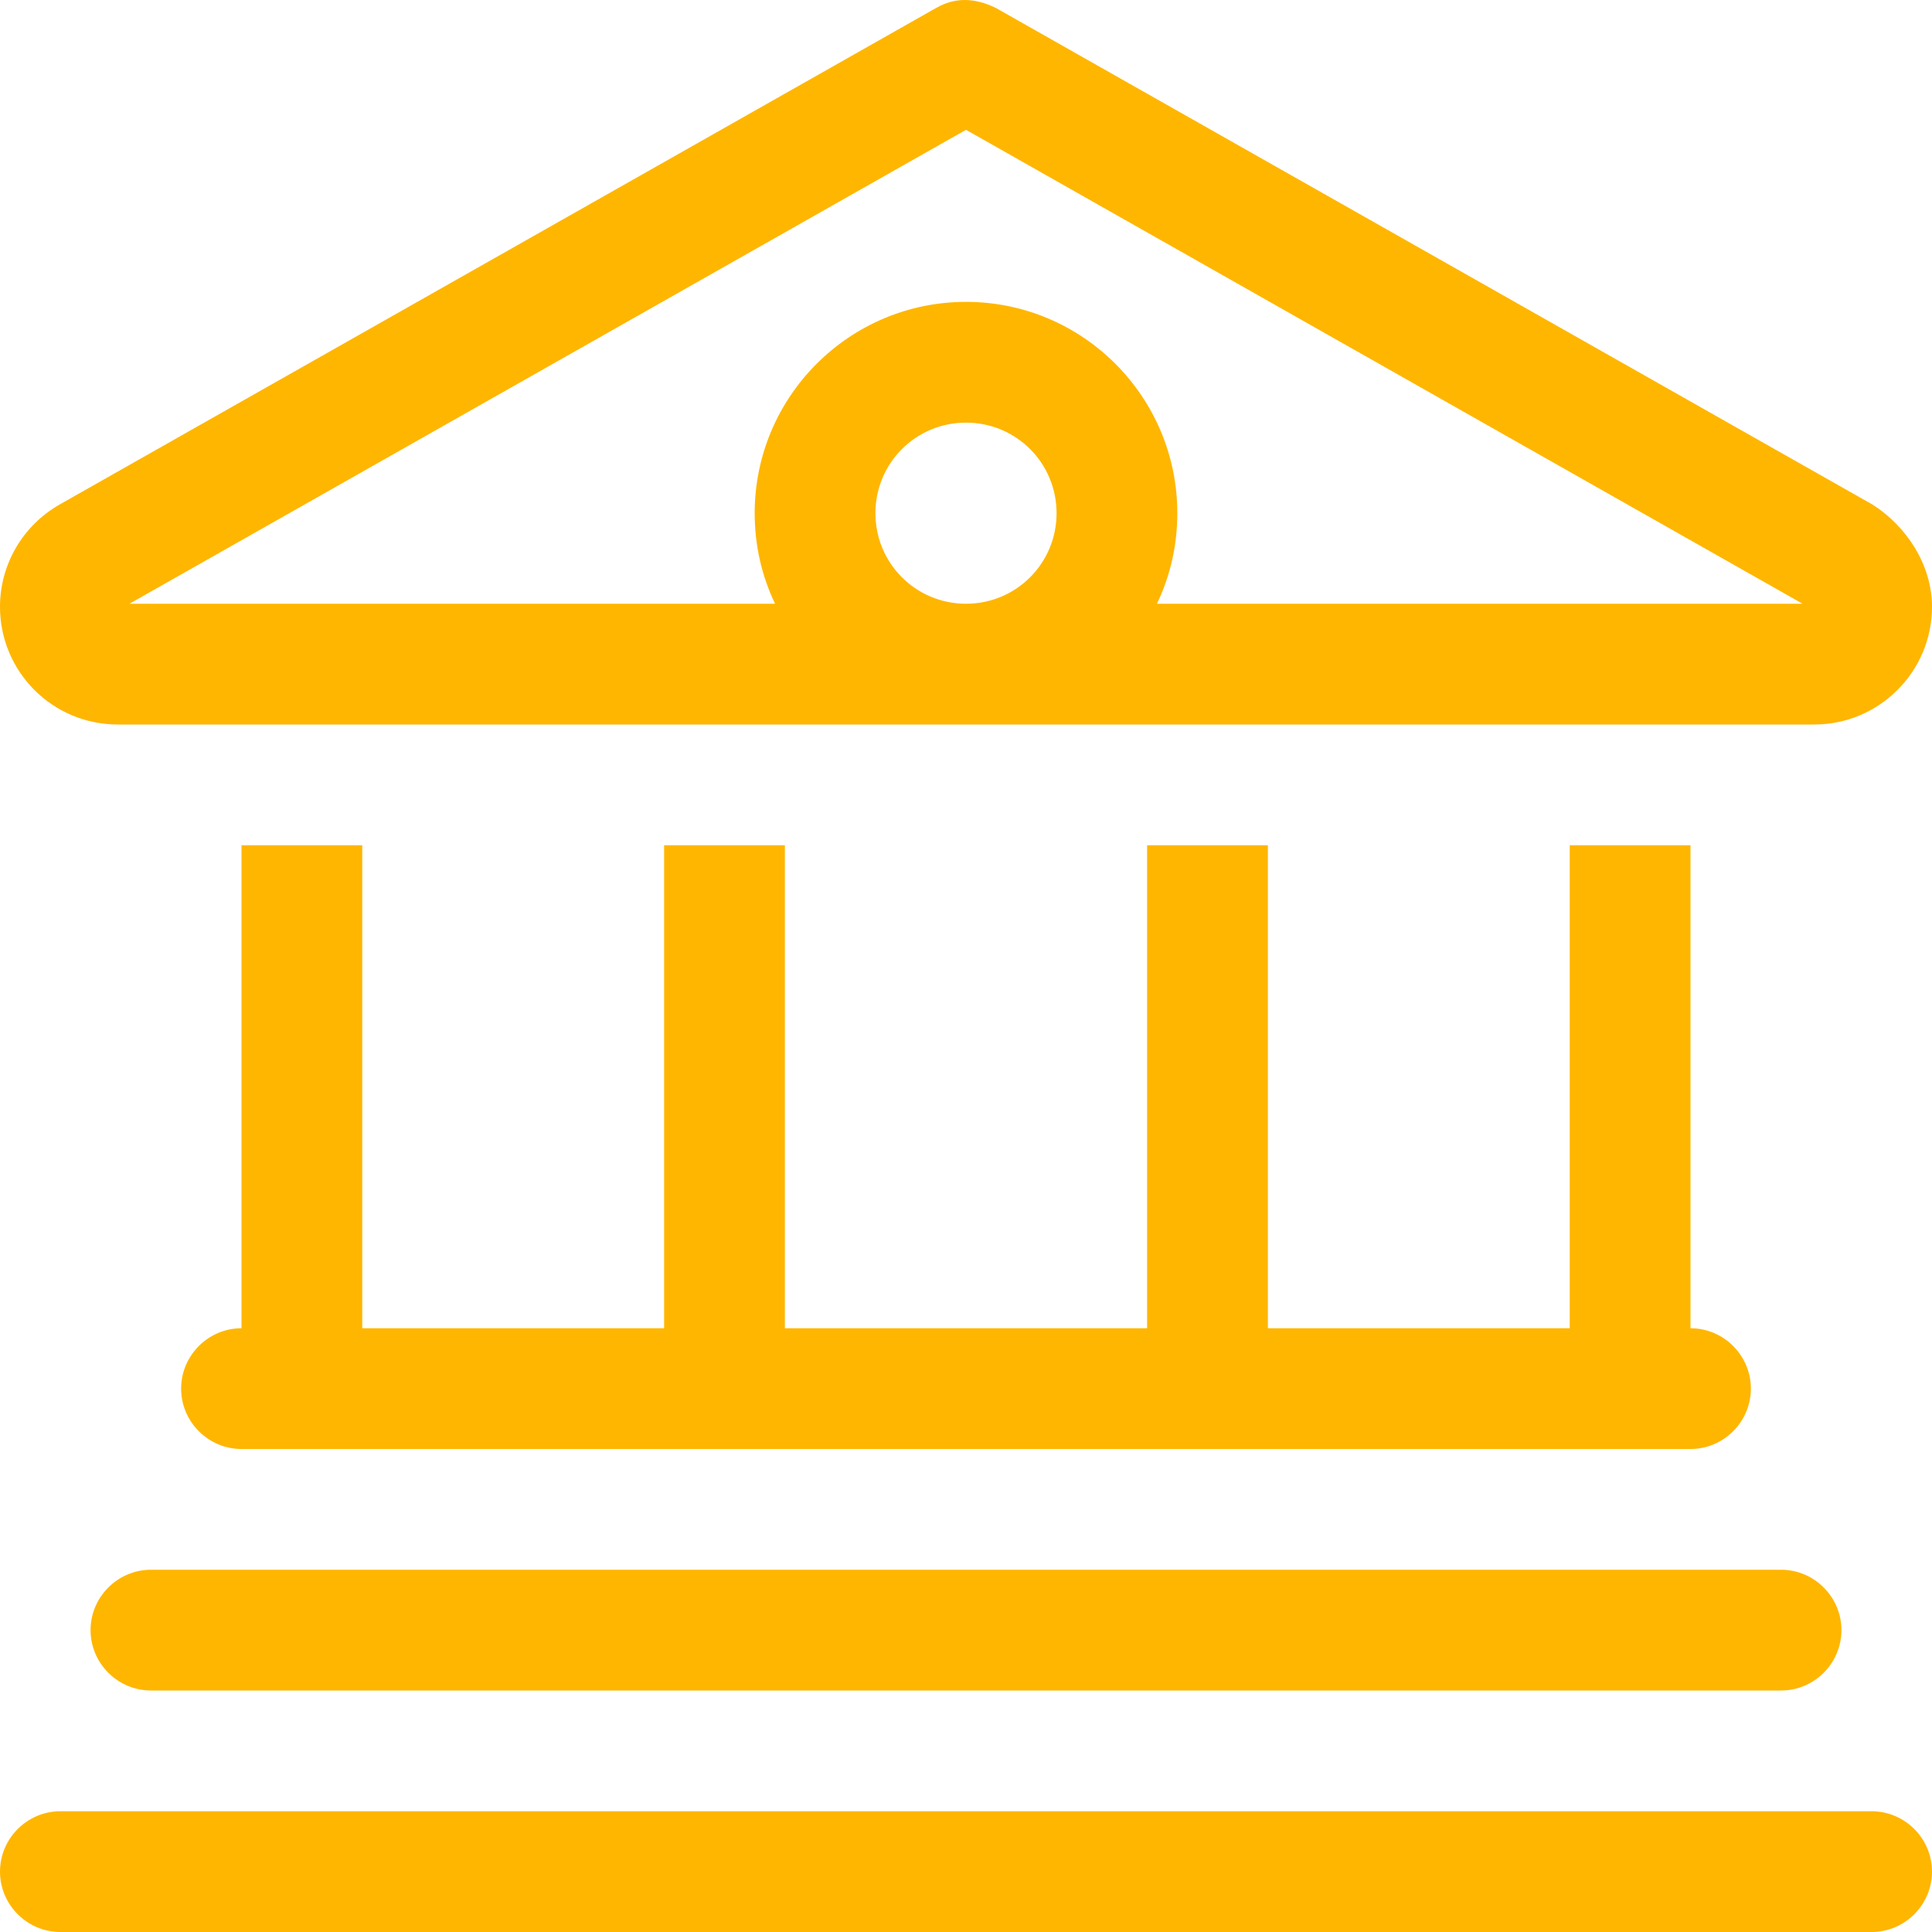 <?xml version="1.0" encoding="UTF-8"?>
<!-- Generator: Adobe Illustrator 26.3.1, SVG Export Plug-In . SVG Version: 6.00 Build 0)  -->
<svg xmlns="http://www.w3.org/2000/svg" xmlns:xlink="http://www.w3.org/1999/xlink" version="1.1" id="Lager_1" x="0px" y="0px" viewBox="0 0 512 512" style="enable-background:new 0 0 512 512;" xml:space="preserve">
<style type="text/css">
	.st0{fill:#FFB600;}
</style>
<path class="st0" d="M496.2,133.7c8.9,5.6,15.8,15.9,15.8,27.1c0,17.2-14,31.2-31.2,31.2H31.2C13.9,192,0,178,0,160.8  c0-11.2,6-21.5,15.8-27.1L248.1,2.1c4.9-2.8,10-2.8,15.8,0L496.2,133.7z M477.7,160L256,34.4L34.3,160h171.1  c-3.5-7.3-5.4-15.4-5.4-24c0-30.9,25.1-56,56-56s56,25.1,56,56c0,8.6-1.9,16.7-5.4,24H477.7z M256,160c13.3,0,24-10.7,24-24  s-10.7-24-24-24c-13.3,0-24,10.7-24,24S242.7,160,256,160z M64,224h32v128h80V224h32v128h96V224h32v128h80V224h32v128  c8.8,0,16,7.2,16,16s-7.2,16-16,16H64c-8.8,0-16-7.2-16-16s7.2-16,16-16V224z M472,416c8.8,0,16,7.2,16,16s-7.2,16-16,16H40  c-8.8,0-16-7.2-16-16s7.2-16,16-16H472z M496,480c8.8,0,16,7.2,16,16s-7.2,16-16,16H16c-8.8,0-16-7.2-16-16s7.2-16,16-16H496z"></path>
</svg>
